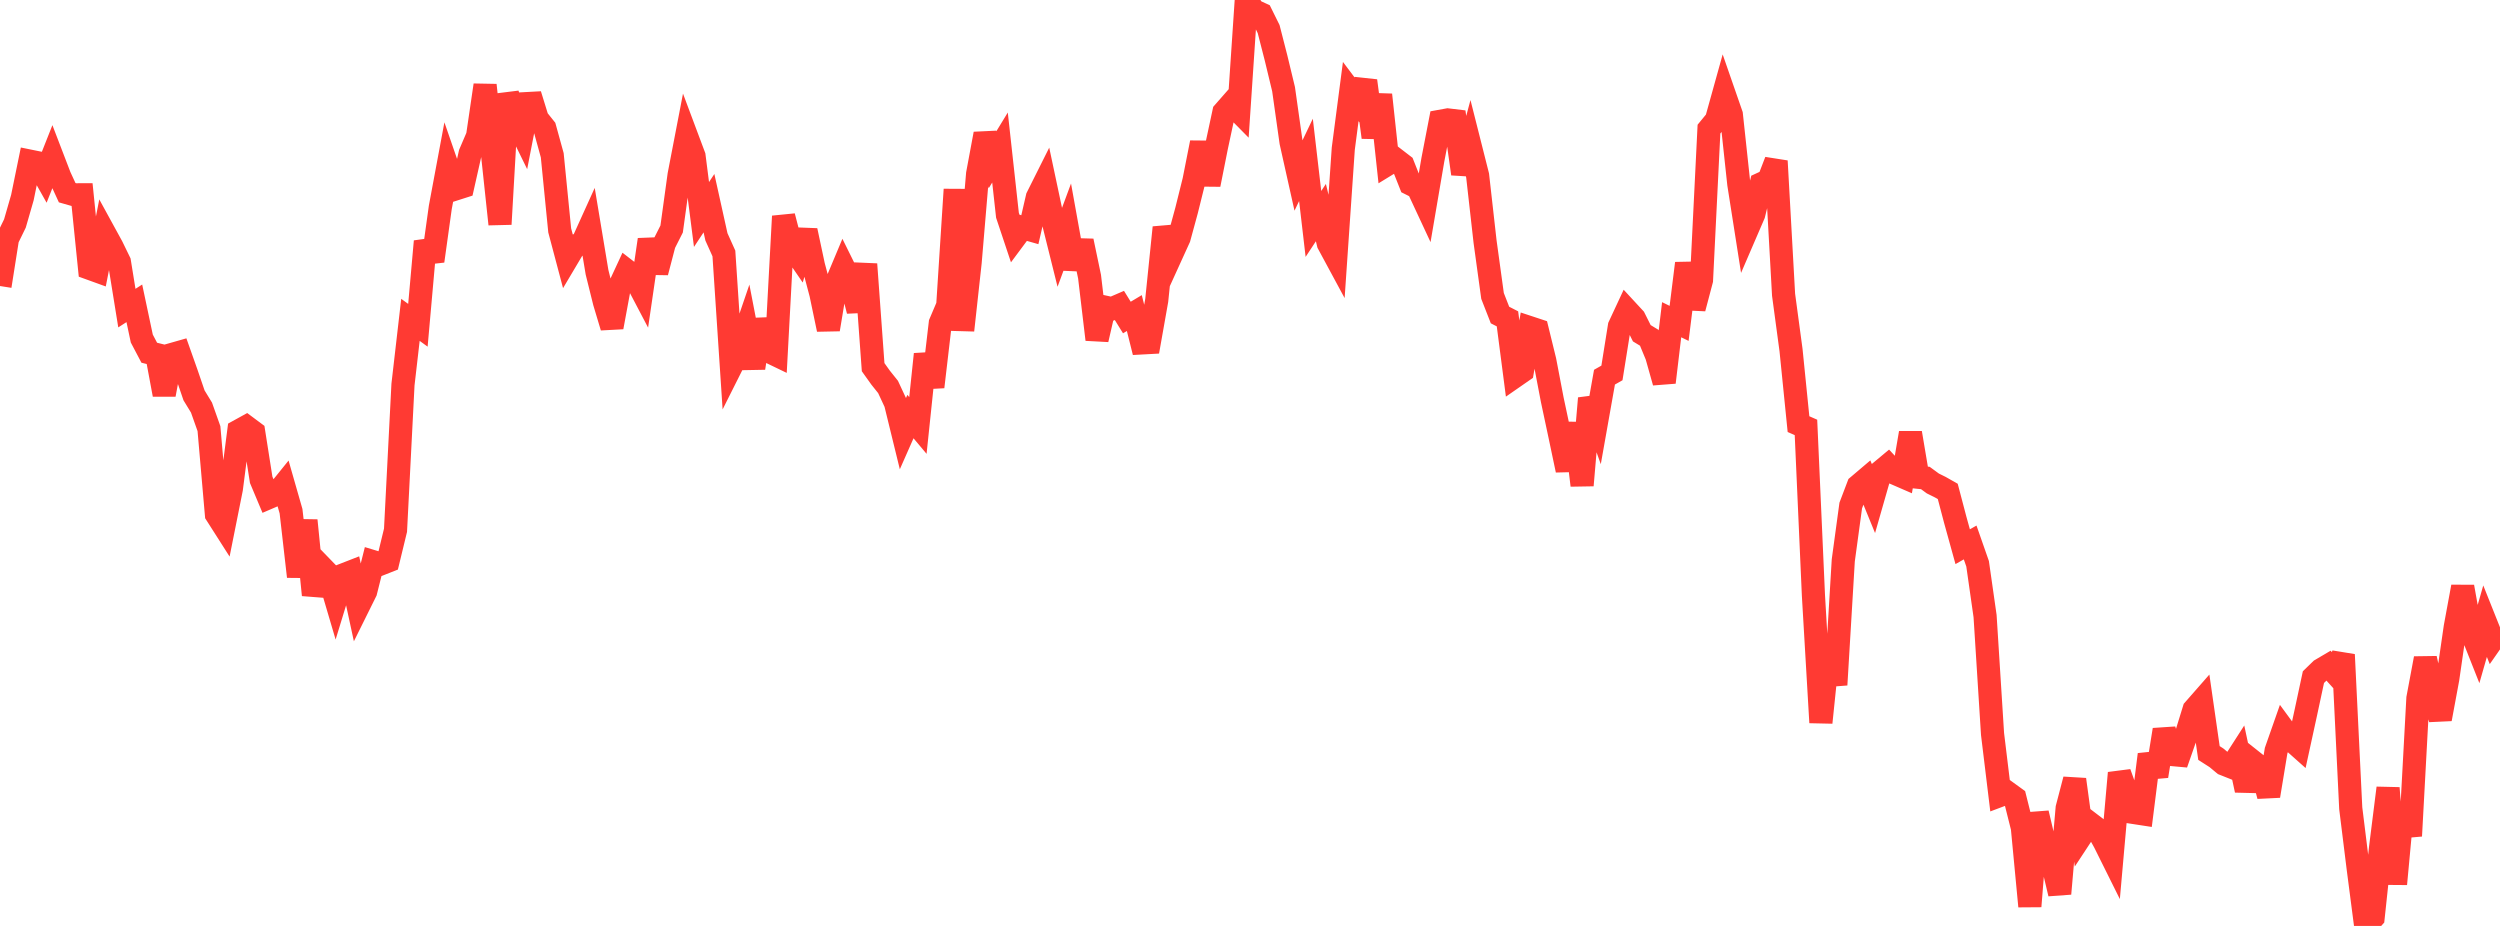 <?xml version="1.0" standalone="no"?>
<!DOCTYPE svg PUBLIC "-//W3C//DTD SVG 1.1//EN" "http://www.w3.org/Graphics/SVG/1.1/DTD/svg11.dtd">

<svg width="135" height="50" viewBox="0 0 135 50" preserveAspectRatio="none" 
  xmlns="http://www.w3.org/2000/svg"
  xmlns:xlink="http://www.w3.org/1999/xlink">


<polyline points="0.0, 15.446 0.403, 12.892 0.806, 12.067 1.209, 10.669 1.612, 8.702 2.015, 8.784 2.418, 9.499 2.821, 8.48 3.224, 9.53 3.627, 10.405 4.03, 10.52 4.433, 10.519 4.836, 14.487 5.239, 14.633 5.642, 12.581 6.045, 13.317 6.448, 14.145 6.851, 16.638 7.254, 16.379 7.657, 18.282 8.06, 19.047 8.463, 19.147 8.866, 21.308 9.269, 19.147 9.672, 19.032 10.075, 20.171 10.478, 21.35 10.881, 22.01 11.284, 23.147 11.687, 27.778 12.09, 28.41 12.493, 26.396 12.896, 23.268 13.299, 23.046 13.701, 23.346 14.104, 25.91 14.507, 26.87 14.91, 26.697 15.313, 26.198 15.716, 27.605 16.119, 31.134 16.522, 28.105 16.925, 32.128 17.328, 30.582 17.731, 30.998 18.134, 32.364 18.537, 31.047 18.94, 30.89 19.343, 32.753 19.746, 31.94 20.149, 30.332 20.552, 30.454 20.955, 30.295 21.358, 28.633 21.761, 20.767 22.164, 17.272 22.567, 17.565 22.97, 13.035 23.373, 14.094 23.776, 11.2 24.179, 9.041 24.582, 10.206 24.985, 10.077 25.388, 8.285 25.791, 7.345 26.194, 4.597 26.597, 8.331 27.0, 12.105 27.403, 5.08 27.806, 6.361 28.209, 7.185 28.612, 5.112 29.015, 6.417 29.418, 6.92 29.821, 8.383 30.224, 12.441 30.627, 13.96 31.03, 13.281 31.433, 13.166 31.836, 12.277 32.239, 14.699 32.642, 16.321 33.045, 17.666 33.448, 15.488 33.851, 14.62 34.254, 14.931 34.657, 15.699 35.06, 12.943 35.463, 14.705 35.866, 13.163 36.269, 12.366 36.672, 9.444 37.075, 7.353 37.478, 8.429 37.881, 11.583 38.284, 10.972 38.687, 12.79 39.09, 13.686 39.493, 19.775 39.896, 18.972 40.299, 17.793 40.701, 19.872 41.104, 17.263 41.507, 18.972 41.91, 19.166 42.313, 11.677 42.716, 13.233 43.119, 13.82 43.522, 12.452 43.925, 14.342 44.328, 15.861 44.731, 17.788 45.134, 15.361 45.537, 14.4 45.94, 15.215 46.343, 16.786 46.746, 14.266 47.149, 19.827 47.552, 20.392 47.955, 20.896 48.358, 21.762 48.761, 23.408 49.164, 22.495 49.567, 22.976 49.97, 19.129 50.373, 20.892 50.776, 17.447 51.179, 16.499 51.582, 10.232 51.985, 17.835 52.388, 14.162 52.791, 9.392 53.194, 7.228 53.597, 8.627 54.0, 7.966 54.403, 11.624 54.806, 12.831 55.209, 12.289 55.612, 12.404 56.015, 10.655 56.418, 9.85 56.821, 11.749 57.224, 13.367 57.627, 12.276 58.03, 14.512 58.433, 13.013 58.836, 14.94 59.239, 18.333 59.642, 16.58 60.045, 16.668 60.448, 16.494 60.851, 17.146 61.254, 16.905 61.657, 18.518 62.06, 18.496 62.463, 16.222 62.866, 12.286 63.269, 13.728 63.672, 12.843 64.075, 11.363 64.478, 9.744 64.881, 7.703 65.284, 9.966 65.687, 7.942 66.09, 6.059 66.493, 5.6 66.896, 6.008 67.299, 0.0 67.701, 0.572 68.104, 0.757 68.507, 1.572 68.91, 3.144 69.313, 4.817 69.716, 7.672 70.119, 9.477 70.522, 8.634 70.925, 12.093 71.328, 11.48 71.731, 13.153 72.134, 13.9 72.537, 8.03 72.94, 4.944 73.343, 5.479 73.746, 4.363 74.149, 7.416 74.552, 5.119 74.955, 8.85 75.358, 8.603 75.761, 8.913 76.164, 9.929 76.567, 10.131 76.97, 10.996 77.373, 8.635 77.776, 6.549 78.179, 6.476 78.582, 6.524 78.985, 9.386 79.388, 7.883 79.791, 9.477 80.194, 13.051 80.597, 15.98 81.0, 17.011 81.403, 17.218 81.806, 20.319 82.209, 20.039 82.612, 17.696 83.015, 17.829 83.418, 19.475 83.821, 21.582 84.224, 23.474 84.627, 25.388 85.03, 22.861 85.433, 26.207 85.836, 21.51 86.239, 22.638 86.642, 20.367 87.045, 20.138 87.448, 17.619 87.851, 16.754 88.254, 17.19 88.657, 17.995 89.06, 18.24 89.463, 19.215 89.866, 20.646 90.269, 17.265 90.672, 17.462 91.075, 14.221 91.478, 16.652 91.881, 15.125 92.284, 6.972 92.687, 6.48 93.09, 5.032 93.493, 6.192 93.896, 9.941 94.299, 12.505 94.701, 11.573 95.104, 9.929 95.507, 9.743 95.91, 8.697 96.313, 15.916 96.716, 18.908 97.119, 22.903 97.522, 23.08 97.925, 32.142 98.328, 39.017 98.731, 35.112 99.134, 36.979 99.537, 30.26 99.94, 27.298 100.343, 26.237 100.746, 25.895 101.149, 26.88 101.552, 25.473 101.955, 25.137 102.358, 25.571 102.761, 25.746 103.164, 23.378 103.567, 25.77 103.97, 25.812 104.373, 26.107 104.776, 26.307 105.179, 26.536 105.582, 28.066 105.985, 29.522 106.388, 29.293 106.791, 30.445 107.194, 33.268 107.597, 39.634 108.0, 42.952 108.403, 42.8 108.806, 43.092 109.209, 44.701 109.612, 48.94 110.015, 43.911 110.418, 45.616 110.821, 46.559 111.224, 48.258 111.627, 43.636 112.03, 42.093 112.433, 45.056 112.836, 44.443 113.239, 44.751 113.642, 45.477 114.045, 46.288 114.448, 41.742 114.851, 42.863 115.254, 43.878 115.657, 43.94 116.06, 40.744 116.463, 41.909 116.866, 39.409 117.269, 40.743 117.672, 40.78 118.075, 39.625 118.478, 38.319 118.881, 37.859 119.284, 40.662 119.687, 40.92 120.09, 41.256 120.493, 41.416 120.896, 40.789 121.299, 42.671 121.701, 41.158 122.104, 41.478 122.507, 42.98 122.91, 40.537 123.313, 39.388 123.716, 39.937 124.119, 40.296 124.522, 38.446 124.925, 36.565 125.328, 36.173 125.731, 35.936 126.134, 36.381 126.537, 35.351 126.94, 43.645 127.343, 46.897 127.746, 50.0 128.149, 49.55 128.552, 45.762 128.955, 42.554 129.358, 47.736 129.761, 43.407 130.164, 45.14 130.567, 37.707 130.97, 35.555 131.373, 37.407 131.776, 38.827 132.179, 36.655 132.582, 33.87 132.985, 31.686 133.388, 33.935 133.791, 34.952 134.194, 33.544 134.597, 34.553 135.0, 33.974" fill="none" stroke="#ff3a33" stroke-width="1.25"/>

</svg>